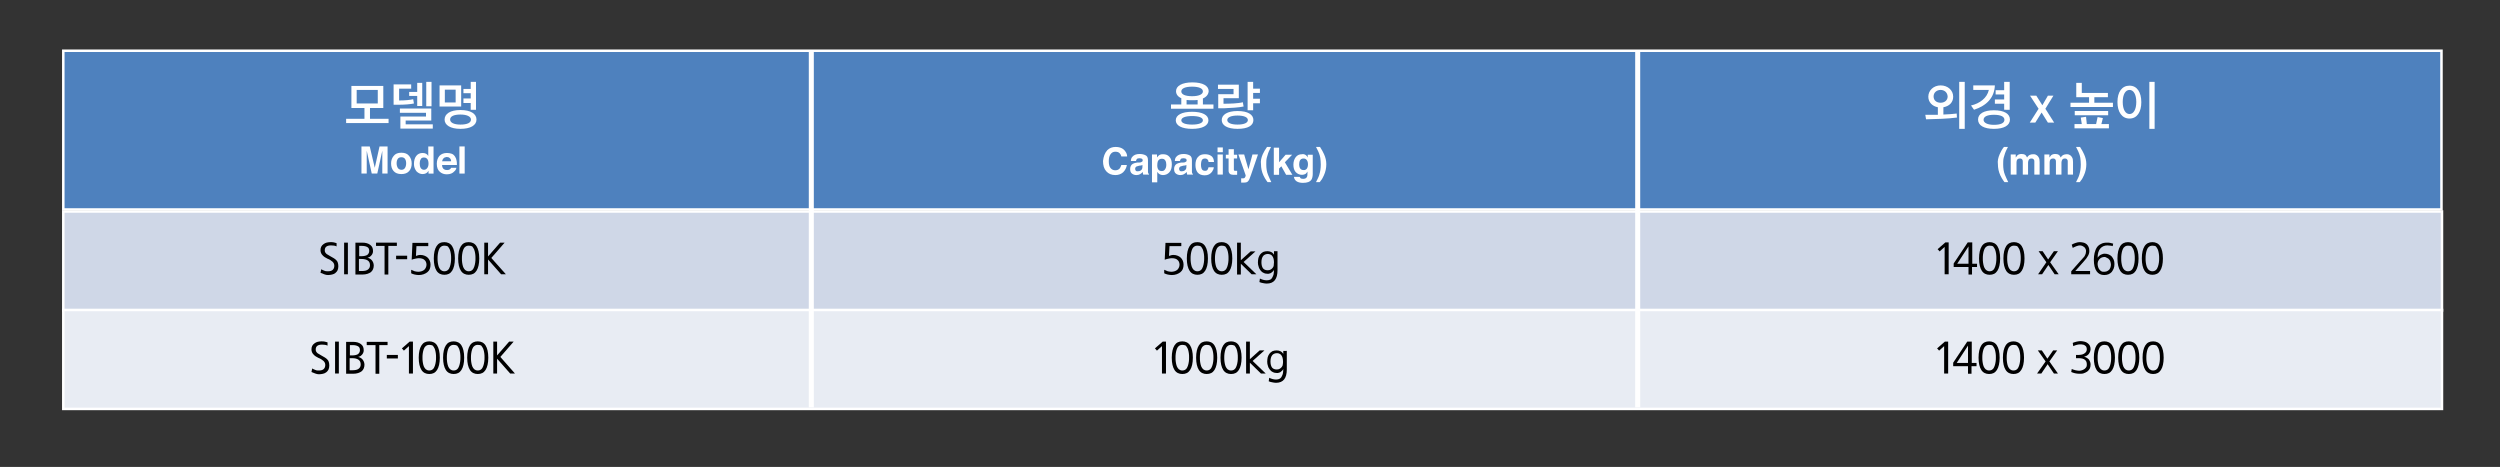 <?xml version="1.0" encoding="utf-8"?>
<!-- Generator: Adobe Illustrator 25.4.8, SVG Export Plug-In . SVG Version: 6.00 Build 0)  -->
<svg version="1.1" xmlns="http://www.w3.org/2000/svg" xmlns:xlink="http://www.w3.org/1999/xlink" x="0px" y="0px"
	 viewBox="0 0 995.3 185.9" style="enable-background:new 0 0 995.3 185.9;" xml:space="preserve">
<rect x="0" y="0" width="995.3" height="185.9" fill="#333333" stroke="none"/>
<style type="text/css">
	.st0{fill:#CFD7E7;stroke:#FFFFFF;stroke-miterlimit:10;}
	.st1{fill:#4E81BE;stroke:#FFFFFF;stroke-miterlimit:10;}
	.st2{fill:#E8ECF3;stroke:#FFFFFF;stroke-miterlimit:10;}
	.st3{fill:none;stroke:#FFFFFF;stroke-width:2;stroke-miterlimit:10;}
	.st4{enable-background:new    ;}
	.st5{fill:#FFFFFF;}
</style>
<g id="Layer_3">
	<rect x="25.2" y="84.2" class="st0" width="947" height="39.4"/>
	<rect x="25.2" y="20.2" class="st1" width="946.8" height="63.2"/>
	<rect x="25.2" y="123.4" class="st2" width="947" height="39.4"/>
</g>
<g id="Layer_4">
	<line class="st3" x1="323" y1="20.1" x2="323" y2="162.2"/>
	<line class="st3" x1="652" y1="20.1" x2="652" y2="162.2"/>
</g>
<g id="Layer_2">
	<g>
		<path d="M134,98.1c-0.6-0.3-1.3-0.4-2.2-0.4c-1.6,0-2.5,0.6-2.5,1.9c0,0.2,0,0.5,0.1,0.7c0.1,0.2,0.2,0.4,0.4,0.6
			c0.2,0.2,0.4,0.4,0.7,0.5c0.3,0.2,0.6,0.4,1,0.6c0.5,0.3,0.9,0.5,1.4,0.8s0.7,0.5,1,0.8c0.3,0.3,0.5,0.6,0.6,1
			c0.1,0.4,0.2,0.8,0.2,1.4c0,0.6-0.1,1.1-0.3,1.6c-0.2,0.4-0.5,0.8-0.9,1.1c-0.4,0.3-0.8,0.5-1.3,0.6c-0.5,0.1-1,0.2-1.6,0.2
			c-0.5,0-1-0.1-1.5-0.3c-0.5-0.2-1-0.4-1.5-0.6l0.3-1.4c0.4,0.2,0.9,0.5,1.3,0.6c0.4,0.2,0.9,0.2,1.4,0.2c0.9,0,1.5-0.2,1.9-0.6
			s0.6-0.9,0.6-1.6c0-0.6-0.2-1.1-0.7-1.6c-0.5-0.4-1.1-0.9-2-1.2c-0.8-0.4-1.5-0.8-2-1.4c-0.5-0.5-0.8-1.2-0.8-2
			c0-0.6,0.1-1,0.3-1.4s0.5-0.7,0.9-1c0.4-0.3,0.8-0.5,1.2-0.6s1-0.2,1.5-0.2c0.5,0,1,0,1.4,0.1c0.4,0.1,0.8,0.2,1.1,0.3L134,98.1z"
			/>
		<path d="M138.6,109.2H137V96.6h1.5V109.2z"/>
		<path d="M141.5,96.6h2.8c1.3,0,2.3,0.3,3.1,0.9s1.1,1.4,1.1,2.4c0,0.3,0,0.5-0.1,0.8c-0.1,0.3-0.2,0.5-0.4,0.8
			c-0.2,0.2-0.4,0.5-0.7,0.7c-0.3,0.2-0.6,0.3-1,0.4c0.4,0.1,0.7,0.2,1,0.4c0.3,0.2,0.6,0.4,0.8,0.7c0.2,0.3,0.4,0.6,0.5,0.9
			c0.1,0.3,0.2,0.7,0.2,1.1c0,1.1-0.4,2-1.1,2.6c-0.8,0.6-1.9,1-3.4,1h-2.8V96.6z M142.9,102h1c1,0,1.8-0.2,2.3-0.5
			c0.5-0.4,0.8-0.9,0.8-1.6c0-0.7-0.2-1.2-0.7-1.5c-0.5-0.3-1.2-0.5-2.1-0.5h-1.2V102z M142.9,107.9h1.2c1.1,0,1.9-0.2,2.4-0.6
			c0.5-0.4,0.8-0.9,0.8-1.7c0-0.9-0.3-1.5-0.9-1.9c-0.6-0.4-1.4-0.6-2.5-0.6h-1V107.9z"/>
		<path d="M158,97.9h-3.4v11.4h-1.5V97.9h-3.4v-1.3h8.3V97.9z"/>
		<path d="M162.1,103.2h-4.4v-1.4h4.4V103.2z"/>
		<path d="M165.8,97.9l-0.2,4c0.3-0.1,0.6-0.2,0.9-0.3c0.3-0.1,0.6-0.1,0.9-0.1c0.6,0,1.1,0.1,1.6,0.3c0.5,0.2,0.9,0.4,1.3,0.8
			c0.3,0.3,0.6,0.7,0.8,1.2c0.2,0.5,0.3,1,0.3,1.6c0,0.6-0.1,1.2-0.3,1.7c-0.2,0.5-0.5,0.9-1,1.3c-0.4,0.3-0.9,0.6-1.5,0.8
			c-0.6,0.2-1.2,0.3-1.9,0.3c-0.5,0-1.1-0.1-1.6-0.2c-0.5-0.1-1-0.3-1.4-0.5v-1.4c0.4,0.2,0.9,0.4,1.4,0.6c0.5,0.1,1,0.2,1.5,0.2
			c0.4,0,0.8-0.1,1.2-0.2s0.7-0.3,1-0.5s0.5-0.5,0.7-0.9c0.2-0.4,0.3-0.8,0.3-1.2c0-0.8-0.3-1.5-0.8-1.9c-0.5-0.5-1.3-0.7-2.3-0.7
			c-0.5,0-0.9,0.1-1.4,0.2s-0.9,0.2-1.4,0.4l0.3-6.7h6.3v1.3H165.8z"/>
		<path d="M176.9,96.4c1.3,0,2.4,0.5,3.1,1.6s1.1,2.7,1.1,4.9c0,2.2-0.4,3.8-1.1,4.9s-1.7,1.6-3.1,1.6c-1.3,0-2.4-0.5-3.1-1.6
			s-1.1-2.7-1.1-4.9c0-2.2,0.4-3.8,1.1-4.9S175.5,96.4,176.9,96.4z M176.9,97.8c-0.6,0-1.1,0.2-1.4,0.5c-0.4,0.3-0.6,0.7-0.8,1.2
			c-0.2,0.5-0.3,1.1-0.4,1.7c-0.1,0.6-0.1,1.2-0.1,1.7c0,0.6,0,1.1,0.1,1.7c0.1,0.6,0.2,1.2,0.4,1.7s0.5,0.9,0.8,1.2
			c0.4,0.3,0.8,0.5,1.4,0.5c0.6,0,1.1-0.2,1.4-0.5c0.4-0.3,0.6-0.8,0.8-1.3s0.3-1.1,0.4-1.7c0.1-0.6,0.1-1.2,0.1-1.7s0-1.1-0.1-1.7
			c-0.1-0.6-0.2-1.2-0.4-1.7c-0.2-0.5-0.5-0.9-0.8-1.3C177.9,97.9,177.5,97.8,176.9,97.8z"/>
		<path d="M186.6,96.4c1.3,0,2.4,0.5,3.1,1.6s1.1,2.7,1.1,4.9c0,2.2-0.4,3.8-1.1,4.9s-1.7,1.6-3.1,1.6c-1.3,0-2.4-0.5-3.1-1.6
			s-1.1-2.7-1.1-4.9c0-2.2,0.4-3.8,1.1-4.9S185.2,96.4,186.6,96.4z M186.6,97.8c-0.6,0-1.1,0.2-1.4,0.5c-0.4,0.3-0.6,0.7-0.8,1.2
			c-0.2,0.5-0.3,1.1-0.4,1.7c-0.1,0.6-0.1,1.2-0.1,1.7c0,0.6,0,1.1,0.1,1.7c0.1,0.6,0.2,1.2,0.4,1.7s0.5,0.9,0.8,1.2
			c0.4,0.3,0.8,0.5,1.4,0.5c0.6,0,1.1-0.2,1.4-0.5c0.4-0.3,0.6-0.8,0.8-1.3s0.3-1.1,0.4-1.7c0.1-0.6,0.1-1.2,0.1-1.7s0-1.1-0.1-1.7
			c-0.1-0.6-0.2-1.2-0.4-1.7c-0.2-0.5-0.5-0.9-0.8-1.3C187.6,97.9,187.2,97.8,186.6,97.8z"/>
		<path d="M201.4,109.2h-1.9l-5.2-5.9v5.9h-1.5V96.6h1.5v5.5l4.8-5.5h1.8l-5.3,6.1L201.4,109.2z"/>
		<path d="M465.6,97.9l-0.2,4c0.3-0.1,0.6-0.2,0.9-0.3c0.3-0.1,0.6-0.1,0.9-0.1c0.6,0,1.1,0.1,1.6,0.3c0.5,0.2,0.9,0.4,1.3,0.8
			c0.3,0.3,0.6,0.7,0.8,1.2c0.2,0.5,0.3,1,0.3,1.6c0,0.6-0.1,1.2-0.3,1.7c-0.2,0.5-0.5,0.9-1,1.3c-0.4,0.3-0.9,0.6-1.5,0.8
			c-0.6,0.2-1.2,0.3-1.9,0.3c-0.5,0-1.1-0.1-1.6-0.2c-0.5-0.1-1-0.3-1.4-0.5v-1.4c0.4,0.2,0.9,0.4,1.4,0.6c0.5,0.1,1,0.2,1.5,0.2
			c0.4,0,0.8-0.1,1.2-0.2s0.7-0.3,1-0.5s0.5-0.5,0.7-0.9c0.2-0.4,0.3-0.8,0.3-1.2c0-0.8-0.3-1.5-0.8-1.9c-0.5-0.5-1.3-0.7-2.3-0.7
			c-0.5,0-0.9,0.1-1.4,0.2s-0.9,0.2-1.4,0.4l0.3-6.7h6.3v1.3H465.6z"/>
		<path d="M476.7,96.4c1.3,0,2.4,0.5,3.1,1.6s1.1,2.7,1.1,4.9c0,2.2-0.4,3.8-1.1,4.9s-1.7,1.6-3.1,1.6c-1.3,0-2.4-0.5-3.1-1.6
			s-1.1-2.7-1.1-4.9c0-2.2,0.4-3.8,1.1-4.9S475.3,96.4,476.7,96.4z M476.7,97.8c-0.6,0-1.1,0.2-1.4,0.5c-0.4,0.3-0.6,0.7-0.8,1.2
			c-0.2,0.5-0.3,1.1-0.4,1.7c-0.1,0.6-0.1,1.2-0.1,1.7c0,0.6,0,1.1,0.1,1.7c0.1,0.6,0.2,1.2,0.4,1.7s0.5,0.9,0.8,1.2
			c0.4,0.3,0.8,0.5,1.4,0.5c0.6,0,1.1-0.2,1.4-0.5c0.4-0.3,0.6-0.8,0.8-1.3s0.3-1.1,0.4-1.7c0.1-0.6,0.1-1.2,0.1-1.7s0-1.1-0.1-1.7
			c-0.1-0.6-0.2-1.2-0.4-1.7c-0.2-0.5-0.5-0.9-0.8-1.3C477.7,97.9,477.3,97.8,476.7,97.8z"/>
		<path d="M486.4,96.4c1.3,0,2.4,0.5,3.1,1.6s1.1,2.7,1.1,4.9c0,2.2-0.4,3.8-1.1,4.9s-1.7,1.6-3.1,1.6c-1.3,0-2.4-0.5-3.1-1.6
			s-1.1-2.7-1.1-4.9c0-2.2,0.4-3.8,1.1-4.9S485,96.4,486.4,96.4z M486.4,97.8c-0.6,0-1.1,0.2-1.4,0.5c-0.4,0.3-0.6,0.7-0.8,1.2
			c-0.2,0.5-0.3,1.1-0.4,1.7c-0.1,0.6-0.1,1.2-0.1,1.7c0,0.6,0,1.1,0.1,1.7c0.1,0.6,0.2,1.2,0.4,1.7s0.5,0.9,0.8,1.2
			c0.4,0.3,0.8,0.5,1.4,0.5c0.6,0,1.1-0.2,1.4-0.5c0.4-0.3,0.6-0.8,0.8-1.3s0.3-1.1,0.4-1.7c0.1-0.6,0.1-1.2,0.1-1.7s0-1.1-0.1-1.7
			c-0.1-0.6-0.2-1.2-0.4-1.7c-0.2-0.5-0.5-0.9-0.8-1.3C487.4,97.9,487,97.8,486.4,97.8z"/>
		<path d="M500.2,109.2h-1.9L494,105v4.3h-1.5V96.6h1.5v7l3.9-3.5h1.9l-4.7,4.2L500.2,109.2z"/>
		<path d="M508.6,100v7.6c0,3.5-1.4,5.3-4.3,5.3c-0.5,0-1-0.1-1.5-0.2c-0.5-0.1-1-0.2-1.4-0.4l0.2-1.4c0.4,0.2,0.9,0.4,1.3,0.5
			s0.9,0.2,1.4,0.2c0.5,0,0.9-0.1,1.2-0.2c0.4-0.1,0.7-0.4,0.9-0.7c0.2-0.3,0.4-0.8,0.6-1.3c0.1-0.5,0.2-1.2,0.2-2
			c-0.1,0.3-0.3,0.5-0.5,0.7c-0.2,0.2-0.4,0.3-0.6,0.5s-0.5,0.2-0.7,0.3c-0.2,0.1-0.5,0.1-0.7,0.1c-0.6,0-1.2-0.1-1.7-0.4
			c-0.5-0.2-0.9-0.6-1.2-1c-0.3-0.4-0.6-0.9-0.7-1.4c-0.2-0.5-0.3-1.1-0.3-1.7c0-0.7,0.1-1.3,0.2-1.8c0.2-0.6,0.4-1,0.7-1.4
			c0.3-0.4,0.7-0.7,1.2-1c0.5-0.2,1-0.3,1.7-0.3c0.5,0,1,0.1,1.4,0.3c0.5,0.2,0.9,0.6,1.2,1.1V100H508.6z M504.8,101.1
			c-0.8,0-1.5,0.3-1.9,0.8c-0.4,0.5-0.7,1.3-0.7,2.5c0,1,0.2,1.8,0.6,2.4c0.4,0.5,1,0.8,1.9,0.8c0.5,0,0.9-0.1,1.2-0.3
			c0.3-0.2,0.6-0.4,0.8-0.7c0.2-0.3,0.4-0.6,0.4-1s0.1-0.8,0.1-1.2c0-0.6-0.1-1.1-0.2-1.5c-0.1-0.4-0.3-0.7-0.5-1s-0.5-0.5-0.8-0.6
			C505.4,101.2,505.1,101.1,504.8,101.1z"/>
		<path d="M775.7,109.2h-1.5V98.3l-2,1.8l-0.8-0.9l3.1-2.7h1.3V109.2z"/>
		<path d="M787,106.3h-1.9v3h-1.4v-3h-5.9v-1.4l5.6-8.4h1.8v8.5h1.9V106.3z M783.7,105v-6.9l-4.5,6.9H783.7z"/>
		<path d="M792.1,96.4c1.3,0,2.4,0.5,3.1,1.6c0.7,1.1,1.1,2.7,1.1,4.9c0,2.2-0.4,3.8-1.1,4.9c-0.7,1.1-1.7,1.6-3.1,1.6
			c-1.3,0-2.4-0.5-3.1-1.6s-1.1-2.7-1.1-4.9c0-2.2,0.4-3.8,1.1-4.9S790.8,96.4,792.1,96.4z M792.1,97.8c-0.6,0-1.1,0.2-1.4,0.5
			c-0.4,0.3-0.6,0.7-0.8,1.2c-0.2,0.5-0.3,1.1-0.4,1.7c-0.1,0.6-0.1,1.2-0.1,1.7c0,0.6,0,1.1,0.1,1.7c0.1,0.6,0.2,1.2,0.4,1.7
			c0.2,0.5,0.5,0.9,0.8,1.2c0.4,0.3,0.8,0.5,1.4,0.5c0.6,0,1.1-0.2,1.4-0.5c0.4-0.3,0.6-0.8,0.8-1.3c0.2-0.5,0.3-1.1,0.4-1.7
			s0.1-1.2,0.1-1.7s0-1.1-0.1-1.7s-0.2-1.2-0.4-1.7c-0.2-0.5-0.5-0.9-0.8-1.3C793.2,97.9,792.7,97.8,792.1,97.8z"/>
		<path d="M801.8,96.4c1.3,0,2.4,0.5,3.1,1.6c0.7,1.1,1.1,2.7,1.1,4.9c0,2.2-0.4,3.8-1.1,4.9c-0.7,1.1-1.7,1.6-3.1,1.6
			c-1.3,0-2.4-0.5-3.1-1.6s-1.1-2.7-1.1-4.9c0-2.2,0.4-3.8,1.1-4.9S800.5,96.4,801.8,96.4z M801.8,97.8c-0.6,0-1.1,0.2-1.4,0.5
			c-0.4,0.3-0.6,0.7-0.8,1.2c-0.2,0.5-0.3,1.1-0.4,1.7c-0.1,0.6-0.1,1.2-0.1,1.7c0,0.6,0,1.1,0.1,1.7c0.1,0.6,0.2,1.2,0.4,1.7
			c0.2,0.5,0.5,0.9,0.8,1.2c0.4,0.3,0.8,0.5,1.4,0.5c0.6,0,1.1-0.2,1.4-0.5c0.4-0.3,0.6-0.8,0.8-1.3c0.2-0.5,0.3-1.1,0.4-1.7
			s0.1-1.2,0.1-1.7s0-1.1-0.1-1.7s-0.2-1.2-0.4-1.7c-0.2-0.5-0.5-0.9-0.8-1.3C802.9,97.9,802.4,97.8,801.8,97.8z"/>
		<path d="M814.7,104.4l-3.1-4.4h1.6l2.2,3.3l2.3-3.3h1.6l-3.1,4.4l3.4,4.8H818l-2.5-3.7l-2.5,3.7h-1.6L814.7,104.4z"/>
		<path d="M832.2,109.2h-7.6V108l3.9-4.4c0.4-0.4,0.7-0.8,1-1.1c0.3-0.3,0.5-0.6,0.6-0.9s0.3-0.6,0.3-0.8s0.1-0.6,0.1-0.9
			c0-0.3-0.1-0.6-0.2-0.8c-0.1-0.3-0.3-0.5-0.5-0.7c-0.2-0.2-0.5-0.3-0.8-0.5c-0.3-0.1-0.6-0.2-0.9-0.2c-0.4,0-0.9,0.1-1.4,0.3
			s-1,0.4-1.5,0.7l-0.4-1.3c0.6-0.3,1.1-0.6,1.6-0.7c0.5-0.2,1.1-0.3,1.6-0.3c0.5,0,1.1,0.1,1.5,0.2c0.5,0.1,0.9,0.4,1.2,0.6
			c0.3,0.3,0.6,0.6,0.8,1.1c0.2,0.4,0.3,0.9,0.3,1.5c0,0.4,0,0.7-0.1,1s-0.2,0.7-0.4,1c-0.2,0.3-0.4,0.7-0.7,1.1s-0.7,0.8-1.1,1.3
			l-3.3,3.7h5.9V109.2z"/>
		<path d="M841.1,98c-0.3-0.1-0.6-0.2-1-0.2s-0.7-0.1-1.1-0.1c-1.1,0-2.1,0.4-2.8,1.2c-0.7,0.8-1.1,2-1.1,3.7
			c0.2-0.3,0.4-0.5,0.6-0.7c0.2-0.2,0.5-0.4,0.7-0.5s0.5-0.2,0.8-0.3c0.3-0.1,0.5-0.1,0.7-0.1c0.6,0,1.1,0.1,1.6,0.3
			c0.5,0.2,0.9,0.5,1.2,0.8c0.3,0.4,0.6,0.8,0.8,1.3c0.2,0.5,0.3,1,0.3,1.7c0,0.7-0.1,1.3-0.3,1.8c-0.2,0.5-0.5,1-0.8,1.4
			c-0.4,0.4-0.8,0.7-1.3,0.9c-0.5,0.2-1.1,0.3-1.7,0.3c-1.3,0-2.3-0.5-3-1.5s-1.1-2.5-1.1-4.6c0-1,0.1-1.9,0.3-2.7
			c0.2-0.8,0.5-1.6,0.9-2.2s1-1.1,1.7-1.4c0.7-0.4,1.5-0.5,2.5-0.5c0.3,0,0.7,0,1.1,0.1c0.4,0.1,0.8,0.2,1.2,0.3L841.1,98z
			 M837.9,102.3c-0.4,0-0.8,0.1-1.1,0.2c-0.3,0.1-0.6,0.3-0.9,0.6c-0.2,0.2-0.4,0.5-0.6,0.9c-0.1,0.3-0.2,0.7-0.2,1.1
			c0,0.4,0.1,0.8,0.2,1.2c0.1,0.4,0.3,0.7,0.5,1c0.2,0.3,0.5,0.5,0.8,0.7c0.3,0.2,0.7,0.2,1.1,0.2c0.4,0,0.8-0.1,1.1-0.2
			s0.6-0.4,0.9-0.6c0.2-0.3,0.4-0.6,0.5-0.9c0.1-0.4,0.2-0.7,0.2-1.1c0-0.4-0.1-0.8-0.2-1.2c-0.1-0.4-0.3-0.7-0.5-0.9
			c-0.2-0.3-0.5-0.5-0.8-0.6S838.3,102.3,837.9,102.3z"/>
		<path d="M847.2,96.4c1.3,0,2.4,0.5,3.1,1.6c0.7,1.1,1.1,2.7,1.1,4.9c0,2.2-0.4,3.8-1.1,4.9c-0.7,1.1-1.7,1.6-3.1,1.6
			c-1.3,0-2.4-0.5-3.1-1.6s-1.1-2.7-1.1-4.9c0-2.2,0.4-3.8,1.1-4.9S845.9,96.4,847.2,96.4z M847.2,97.8c-0.6,0-1.1,0.2-1.4,0.5
			c-0.4,0.3-0.6,0.7-0.8,1.2c-0.2,0.5-0.3,1.1-0.4,1.7c-0.1,0.6-0.1,1.2-0.1,1.7c0,0.6,0,1.1,0.1,1.7c0.1,0.6,0.2,1.2,0.4,1.7
			c0.2,0.5,0.5,0.9,0.8,1.2c0.4,0.3,0.8,0.5,1.4,0.5c0.6,0,1.1-0.2,1.4-0.5c0.4-0.3,0.6-0.8,0.8-1.3c0.2-0.5,0.3-1.1,0.4-1.7
			s0.1-1.2,0.1-1.7s0-1.1-0.1-1.7s-0.2-1.2-0.4-1.7c-0.2-0.5-0.5-0.9-0.8-1.3C848.3,97.9,847.8,97.8,847.2,97.8z"/>
		<path d="M856.9,96.4c1.3,0,2.4,0.5,3.1,1.6c0.7,1.1,1.1,2.7,1.1,4.9c0,2.2-0.4,3.8-1.1,4.9c-0.7,1.1-1.7,1.6-3.1,1.6
			c-1.3,0-2.4-0.5-3.1-1.6s-1.1-2.7-1.1-4.9c0-2.2,0.4-3.8,1.1-4.9S855.6,96.4,856.9,96.4z M856.9,97.8c-0.6,0-1.1,0.2-1.4,0.5
			c-0.4,0.3-0.6,0.7-0.8,1.2c-0.2,0.5-0.3,1.1-0.4,1.7c-0.1,0.6-0.1,1.2-0.1,1.7c0,0.6,0,1.1,0.1,1.7c0.1,0.6,0.2,1.2,0.4,1.7
			c0.2,0.5,0.5,0.9,0.8,1.2c0.4,0.3,0.8,0.5,1.4,0.5c0.6,0,1.1-0.2,1.4-0.5c0.4-0.3,0.6-0.8,0.8-1.3c0.2-0.5,0.3-1.1,0.4-1.7
			s0.1-1.2,0.1-1.7s0-1.1-0.1-1.7s-0.2-1.2-0.4-1.7c-0.2-0.5-0.5-0.9-0.8-1.3C858,97.9,857.5,97.8,856.9,97.8z"/>
		<path d="M130.4,137.6c-0.6-0.3-1.3-0.4-2.2-0.4c-1.6,0-2.5,0.6-2.5,1.9c0,0.2,0,0.5,0.1,0.7c0.1,0.2,0.2,0.4,0.4,0.6
			c0.2,0.2,0.4,0.4,0.7,0.5c0.3,0.2,0.6,0.4,1,0.6c0.5,0.3,0.9,0.5,1.4,0.8s0.7,0.5,1,0.8c0.3,0.3,0.5,0.6,0.6,1
			c0.1,0.4,0.2,0.8,0.2,1.4c0,0.6-0.1,1.1-0.3,1.6c-0.2,0.4-0.5,0.8-0.9,1.1c-0.4,0.3-0.8,0.5-1.3,0.6c-0.5,0.1-1,0.2-1.6,0.2
			c-0.5,0-1-0.1-1.5-0.3c-0.5-0.2-1-0.4-1.5-0.6l0.3-1.4c0.4,0.2,0.9,0.5,1.3,0.6c0.4,0.2,0.9,0.2,1.4,0.2c0.9,0,1.5-0.2,1.9-0.6
			s0.6-0.9,0.6-1.6c0-0.6-0.2-1.1-0.7-1.6c-0.5-0.4-1.1-0.9-2-1.2c-0.8-0.4-1.5-0.8-2-1.4c-0.5-0.5-0.8-1.2-0.8-2
			c0-0.6,0.1-1,0.3-1.4s0.5-0.7,0.9-1c0.4-0.3,0.8-0.5,1.2-0.6s1-0.2,1.5-0.2c0.5,0,1,0,1.4,0.1c0.4,0.1,0.8,0.2,1.1,0.3
			L130.4,137.6z"/>
		<path d="M134.9,148.7h-1.5v-12.7h1.5V148.7z"/>
		<path d="M137.8,136.1h2.8c1.3,0,2.3,0.3,3.1,0.9s1.1,1.4,1.1,2.4c0,0.3,0,0.5-0.1,0.8c-0.1,0.3-0.2,0.5-0.4,0.8
			c-0.2,0.2-0.4,0.5-0.7,0.7c-0.3,0.2-0.6,0.3-1,0.4c0.4,0.1,0.7,0.2,1,0.4c0.3,0.2,0.6,0.4,0.8,0.7c0.2,0.3,0.4,0.6,0.5,0.9
			c0.1,0.3,0.2,0.7,0.2,1.1c0,1.1-0.4,2-1.1,2.6c-0.8,0.6-1.9,1-3.4,1h-2.8V136.1z M139.2,141.5h1c1,0,1.8-0.2,2.3-0.5
			c0.5-0.4,0.8-0.9,0.8-1.6c0-0.7-0.2-1.2-0.7-1.5c-0.5-0.3-1.2-0.5-2.1-0.5h-1.2V141.5z M139.2,147.4h1.2c1.1,0,1.9-0.2,2.4-0.6
			c0.5-0.4,0.8-0.9,0.8-1.7c0-0.9-0.3-1.5-0.9-1.9c-0.6-0.4-1.4-0.6-2.5-0.6h-1V147.4z"/>
		<path d="M154.4,137.4h-3.4v11.4h-1.5v-11.4H146v-1.3h8.3V137.4z"/>
		<path d="M158.4,142.7H154v-1.4h4.4V142.7z"/>
		<path d="M164.3,148.7h-1.5v-10.9l-2,1.8l-0.8-0.9l3.1-2.7h1.3V148.7z"/>
		<path d="M170.9,135.9c1.3,0,2.4,0.5,3.1,1.6s1.1,2.7,1.1,4.9c0,2.2-0.4,3.8-1.1,4.9s-1.7,1.6-3.1,1.6c-1.3,0-2.4-0.5-3.1-1.6
			s-1.1-2.7-1.1-4.9c0-2.2,0.4-3.8,1.1-4.9S169.5,135.9,170.9,135.9z M170.9,137.3c-0.6,0-1.1,0.2-1.4,0.5c-0.4,0.3-0.6,0.7-0.8,1.2
			c-0.2,0.5-0.3,1.1-0.4,1.7c-0.1,0.6-0.1,1.2-0.1,1.7c0,0.6,0,1.1,0.1,1.7c0.1,0.6,0.2,1.2,0.4,1.7s0.5,0.9,0.8,1.2
			c0.4,0.3,0.8,0.5,1.4,0.5c0.6,0,1.1-0.2,1.4-0.5c0.4-0.3,0.6-0.8,0.8-1.3s0.3-1.1,0.4-1.7c0.1-0.6,0.1-1.2,0.1-1.7s0-1.1-0.1-1.7
			c-0.1-0.6-0.2-1.2-0.4-1.7c-0.2-0.5-0.5-0.9-0.8-1.3C171.9,137.4,171.5,137.3,170.9,137.3z"/>
		<path d="M180.6,135.9c1.3,0,2.4,0.5,3.1,1.6s1.1,2.7,1.1,4.9c0,2.2-0.4,3.8-1.1,4.9s-1.7,1.6-3.1,1.6c-1.3,0-2.4-0.5-3.1-1.6
			s-1.1-2.7-1.1-4.9c0-2.2,0.4-3.8,1.1-4.9S179.2,135.9,180.6,135.9z M180.6,137.3c-0.6,0-1.1,0.2-1.4,0.5c-0.4,0.3-0.6,0.7-0.8,1.2
			c-0.2,0.5-0.3,1.1-0.4,1.7c-0.1,0.6-0.1,1.2-0.1,1.7c0,0.6,0,1.1,0.1,1.7c0.1,0.6,0.2,1.2,0.4,1.7s0.5,0.9,0.8,1.2
			c0.4,0.3,0.8,0.5,1.4,0.5c0.6,0,1.1-0.2,1.4-0.5c0.4-0.3,0.6-0.8,0.8-1.3s0.3-1.1,0.4-1.7c0.1-0.6,0.1-1.2,0.1-1.7s0-1.1-0.1-1.7
			c-0.1-0.6-0.2-1.2-0.4-1.7c-0.2-0.5-0.5-0.9-0.8-1.3C181.6,137.4,181.1,137.3,180.6,137.3z"/>
		<path d="M190.2,135.9c1.3,0,2.4,0.5,3.1,1.6s1.1,2.7,1.1,4.9c0,2.2-0.4,3.8-1.1,4.9s-1.7,1.6-3.1,1.6c-1.3,0-2.4-0.5-3.1-1.6
			s-1.1-2.7-1.1-4.9c0-2.2,0.4-3.8,1.1-4.9S188.9,135.9,190.2,135.9z M190.2,137.3c-0.6,0-1.1,0.2-1.4,0.5c-0.4,0.3-0.6,0.7-0.8,1.2
			c-0.2,0.5-0.3,1.1-0.4,1.7c-0.1,0.6-0.1,1.2-0.1,1.7c0,0.6,0,1.1,0.1,1.7c0.1,0.6,0.2,1.2,0.4,1.7s0.5,0.9,0.8,1.2
			c0.4,0.3,0.8,0.5,1.4,0.5c0.6,0,1.1-0.2,1.4-0.5c0.4-0.3,0.6-0.8,0.8-1.3s0.3-1.1,0.4-1.7c0.1-0.6,0.1-1.2,0.1-1.7s0-1.1-0.1-1.7
			c-0.1-0.6-0.2-1.2-0.4-1.7c-0.2-0.5-0.5-0.9-0.8-1.3C191.3,137.4,190.8,137.3,190.2,137.3z"/>
		<path d="M205,148.7h-1.9l-5.2-5.9v5.9h-1.5v-12.7h1.5v5.5l4.8-5.5h1.8l-5.3,6.1L205,148.7z"/>
		<path d="M464.1,148.7h-1.5v-10.9l-2,1.8l-0.8-0.9l3.1-2.7h1.3V148.7z"/>
		<path d="M470.7,135.9c1.3,0,2.4,0.5,3.1,1.6s1.1,2.7,1.1,4.9c0,2.2-0.4,3.8-1.1,4.9s-1.7,1.6-3.1,1.6c-1.3,0-2.4-0.5-3.1-1.6
			s-1.1-2.7-1.1-4.9c0-2.2,0.4-3.8,1.1-4.9S469.3,135.9,470.7,135.9z M470.7,137.3c-0.6,0-1.1,0.2-1.4,0.5c-0.4,0.3-0.6,0.7-0.8,1.2
			c-0.2,0.5-0.3,1.1-0.4,1.7c-0.1,0.6-0.1,1.2-0.1,1.7c0,0.6,0,1.1,0.1,1.7c0.1,0.6,0.2,1.2,0.4,1.7s0.5,0.9,0.8,1.2
			c0.4,0.3,0.8,0.5,1.4,0.5c0.6,0,1.1-0.2,1.4-0.5c0.4-0.3,0.6-0.8,0.8-1.3s0.3-1.1,0.4-1.7c0.1-0.6,0.1-1.2,0.1-1.7s0-1.1-0.1-1.7
			c-0.1-0.6-0.2-1.2-0.4-1.7c-0.2-0.5-0.5-0.9-0.8-1.3C471.7,137.4,471.3,137.3,470.7,137.3z"/>
		<path d="M480.4,135.9c1.3,0,2.4,0.5,3.1,1.6s1.1,2.7,1.1,4.9c0,2.2-0.4,3.8-1.1,4.9s-1.7,1.6-3.1,1.6c-1.3,0-2.4-0.5-3.1-1.6
			s-1.1-2.7-1.1-4.9c0-2.2,0.4-3.8,1.1-4.9S479,135.9,480.4,135.9z M480.4,137.3c-0.6,0-1.1,0.2-1.4,0.5c-0.4,0.3-0.6,0.7-0.8,1.2
			c-0.2,0.5-0.3,1.1-0.4,1.7c-0.1,0.6-0.1,1.2-0.1,1.7c0,0.6,0,1.1,0.1,1.7c0.1,0.6,0.2,1.2,0.4,1.7s0.5,0.9,0.8,1.2
			c0.4,0.3,0.8,0.5,1.4,0.5c0.6,0,1.1-0.2,1.4-0.5c0.4-0.3,0.6-0.8,0.8-1.3s0.3-1.1,0.4-1.7c0.1-0.6,0.1-1.2,0.1-1.7s0-1.1-0.1-1.7
			c-0.1-0.6-0.2-1.2-0.4-1.7c-0.2-0.5-0.5-0.9-0.8-1.3C481.4,137.4,481,137.3,480.4,137.3z"/>
		<path d="M490.1,135.9c1.3,0,2.4,0.5,3.1,1.6s1.1,2.7,1.1,4.9c0,2.2-0.4,3.8-1.1,4.9s-1.7,1.6-3.1,1.6c-1.3,0-2.4-0.5-3.1-1.6
			s-1.1-2.7-1.1-4.9c0-2.2,0.4-3.8,1.1-4.9S488.7,135.9,490.1,135.9z M490.1,137.3c-0.6,0-1.1,0.2-1.4,0.5c-0.4,0.3-0.6,0.7-0.8,1.2
			c-0.2,0.5-0.3,1.1-0.4,1.7c-0.1,0.6-0.1,1.2-0.1,1.7c0,0.6,0,1.1,0.1,1.7c0.1,0.6,0.2,1.2,0.4,1.7s0.5,0.9,0.8,1.2
			c0.4,0.3,0.8,0.5,1.4,0.5c0.6,0,1.1-0.2,1.4-0.5c0.4-0.3,0.6-0.8,0.8-1.3s0.3-1.1,0.4-1.7c0.1-0.6,0.1-1.2,0.1-1.7s0-1.1-0.1-1.7
			c-0.1-0.6-0.2-1.2-0.4-1.7c-0.2-0.5-0.5-0.9-0.8-1.3C491.1,137.4,490.6,137.3,490.1,137.3z"/>
		<path d="M503.9,148.7H502l-4.4-4.3v4.3h-1.5v-12.7h1.5v7l3.9-3.5h1.9l-4.7,4.2L503.9,148.7z"/>
		<path d="M512.3,139.5v7.6c0,3.5-1.4,5.3-4.3,5.3c-0.5,0-1-0.1-1.5-0.2c-0.5-0.1-1-0.2-1.4-0.4l0.2-1.4c0.4,0.2,0.9,0.4,1.3,0.5
			c0.4,0.1,0.9,0.2,1.4,0.2c0.5,0,0.9-0.1,1.2-0.2s0.7-0.4,0.9-0.7c0.2-0.3,0.4-0.8,0.6-1.3c0.1-0.5,0.2-1.2,0.2-2
			c-0.1,0.3-0.3,0.5-0.5,0.7s-0.4,0.3-0.6,0.5s-0.5,0.2-0.7,0.3c-0.2,0.1-0.5,0.1-0.7,0.1c-0.6,0-1.2-0.1-1.7-0.4
			c-0.5-0.2-0.9-0.6-1.2-1c-0.3-0.4-0.6-0.9-0.7-1.4c-0.2-0.5-0.3-1.1-0.3-1.7c0-0.7,0.1-1.3,0.2-1.8c0.2-0.6,0.4-1,0.7-1.4
			c0.3-0.4,0.7-0.7,1.2-1c0.5-0.2,1-0.3,1.7-0.3c0.5,0,1,0.1,1.4,0.3c0.5,0.2,0.9,0.6,1.2,1.1v-1.2H512.3z M508.4,140.6
			c-0.8,0-1.5,0.3-1.9,0.8c-0.4,0.5-0.7,1.3-0.7,2.5c0,1,0.2,1.8,0.6,2.4c0.4,0.5,1,0.8,1.9,0.8c0.5,0,0.9-0.1,1.2-0.3
			c0.3-0.2,0.6-0.4,0.8-0.7c0.2-0.3,0.4-0.6,0.4-1c0.1-0.4,0.1-0.8,0.1-1.2c0-0.6-0.1-1.1-0.2-1.5c-0.1-0.4-0.3-0.7-0.5-1
			s-0.5-0.5-0.8-0.6C509.1,140.7,508.8,140.6,508.4,140.6z"/>
		<path d="M775.5,148.7H774v-10.9l-2,1.8l-0.8-0.9l3.1-2.7h1.3V148.7z"/>
		<path d="M786.8,145.8h-1.9v3h-1.4v-3h-5.9v-1.4l5.6-8.4h1.8v8.5h1.9V145.8z M783.5,144.5v-6.9l-4.5,6.9H783.5z"/>
		<path d="M791.9,135.9c1.3,0,2.4,0.5,3.1,1.6c0.7,1.1,1.1,2.7,1.1,4.9c0,2.2-0.4,3.8-1.1,4.9c-0.7,1.1-1.7,1.6-3.1,1.6
			c-1.3,0-2.4-0.5-3.1-1.6s-1.1-2.7-1.1-4.9c0-2.2,0.4-3.8,1.1-4.9S790.6,135.9,791.9,135.9z M791.9,137.3c-0.6,0-1.1,0.2-1.4,0.5
			c-0.4,0.3-0.6,0.7-0.8,1.2c-0.2,0.5-0.3,1.1-0.4,1.7c-0.1,0.6-0.1,1.2-0.1,1.7c0,0.6,0,1.1,0.1,1.7c0.1,0.6,0.2,1.2,0.4,1.7
			c0.2,0.5,0.5,0.9,0.8,1.2c0.4,0.3,0.8,0.5,1.4,0.5c0.6,0,1.1-0.2,1.4-0.5c0.4-0.3,0.6-0.8,0.8-1.3c0.2-0.5,0.3-1.1,0.4-1.7
			s0.1-1.2,0.1-1.7s0-1.1-0.1-1.7s-0.2-1.2-0.4-1.7c-0.2-0.5-0.5-0.9-0.8-1.3C793,137.4,792.5,137.3,791.9,137.3z"/>
		<path d="M801.6,135.9c1.3,0,2.4,0.5,3.1,1.6c0.7,1.1,1.1,2.7,1.1,4.9c0,2.2-0.4,3.8-1.1,4.9c-0.7,1.1-1.7,1.6-3.1,1.6
			c-1.3,0-2.4-0.5-3.1-1.6s-1.1-2.7-1.1-4.9c0-2.2,0.4-3.8,1.1-4.9S800.3,135.9,801.6,135.9z M801.6,137.3c-0.6,0-1.1,0.2-1.4,0.5
			c-0.4,0.3-0.6,0.7-0.8,1.2c-0.2,0.5-0.3,1.1-0.4,1.7c-0.1,0.6-0.1,1.2-0.1,1.7c0,0.6,0,1.1,0.1,1.7c0.1,0.6,0.2,1.2,0.4,1.7
			c0.2,0.5,0.5,0.9,0.8,1.2c0.4,0.3,0.8,0.5,1.4,0.5c0.6,0,1.1-0.2,1.4-0.5c0.4-0.3,0.6-0.8,0.8-1.3c0.2-0.5,0.3-1.1,0.4-1.7
			s0.1-1.2,0.1-1.7s0-1.1-0.1-1.7s-0.2-1.2-0.4-1.7c-0.2-0.5-0.5-0.9-0.8-1.3C802.7,137.4,802.2,137.3,801.6,137.3z"/>
		<path d="M814.4,143.9l-3.1-4.4h1.6l2.2,3.3l2.3-3.3h1.6l-3.1,4.4l3.4,4.8h-1.6l-2.5-3.7l-2.5,3.7H811L814.4,143.9z"/>
		<path d="M824.8,146.9c0.5,0.2,1,0.4,1.5,0.5c0.5,0.1,1,0.2,1.5,0.2c0.4,0,0.8-0.1,1.1-0.2s0.7-0.3,1-0.5c0.3-0.2,0.5-0.5,0.7-0.8
			c0.2-0.3,0.2-0.7,0.2-1.1c0-1.6-1.1-2.4-3.2-2.4h-1.1v-1.3h0.7c0.5,0,0.9,0,1.4-0.1s0.8-0.2,1.1-0.4s0.6-0.4,0.8-0.7
			c0.2-0.3,0.3-0.7,0.3-1.1c0-0.3-0.1-0.6-0.2-0.9c-0.1-0.2-0.3-0.4-0.6-0.6s-0.5-0.3-0.8-0.3c-0.3-0.1-0.7-0.1-1-0.1
			c-0.8,0-1.7,0.2-2.8,0.7l-0.2-1.3c0.5-0.2,1.1-0.4,1.6-0.5c0.5-0.1,1-0.2,1.5-0.2c0.5,0,1,0.1,1.5,0.2c0.5,0.1,0.9,0.3,1.3,0.6
			s0.7,0.6,0.9,1c0.2,0.4,0.3,0.9,0.3,1.4c0,0.3-0.1,0.7-0.2,1c-0.1,0.3-0.3,0.6-0.5,0.9c-0.2,0.3-0.5,0.5-0.8,0.7
			c-0.3,0.2-0.7,0.3-1.1,0.4c0.8,0.2,1.4,0.6,1.9,1.1c0.4,0.6,0.7,1.2,0.7,2c0,0.6-0.1,1.2-0.3,1.6s-0.6,0.9-1,1.2s-0.9,0.5-1.4,0.7
			s-1.1,0.2-1.8,0.2c-0.6,0-1.2-0.1-1.7-0.2s-1-0.3-1.5-0.5L824.8,146.9z"/>
		<path d="M837.8,135.9c1.3,0,2.4,0.5,3.1,1.6c0.7,1.1,1.1,2.7,1.1,4.9c0,2.2-0.4,3.8-1.1,4.9c-0.7,1.1-1.7,1.6-3.1,1.6
			c-1.3,0-2.4-0.5-3.1-1.6s-1.1-2.7-1.1-4.9c0-2.2,0.4-3.8,1.1-4.9S836.4,135.9,837.8,135.9z M837.8,137.3c-0.6,0-1.1,0.2-1.4,0.5
			c-0.4,0.3-0.6,0.7-0.8,1.2c-0.2,0.5-0.3,1.1-0.4,1.7c-0.1,0.6-0.1,1.2-0.1,1.7c0,0.6,0,1.1,0.1,1.7c0.1,0.6,0.2,1.2,0.4,1.7
			c0.2,0.5,0.5,0.9,0.8,1.2c0.4,0.3,0.8,0.5,1.4,0.5c0.6,0,1.1-0.2,1.4-0.5c0.4-0.3,0.6-0.8,0.8-1.3c0.2-0.5,0.3-1.1,0.4-1.7
			s0.1-1.2,0.1-1.7s0-1.1-0.1-1.7s-0.2-1.2-0.4-1.7c-0.2-0.5-0.5-0.9-0.8-1.3C838.8,137.4,838.4,137.3,837.8,137.3z"/>
		<path d="M847.5,135.9c1.3,0,2.4,0.5,3.1,1.6c0.7,1.1,1.1,2.7,1.1,4.9c0,2.2-0.4,3.8-1.1,4.9c-0.7,1.1-1.7,1.6-3.1,1.6
			c-1.3,0-2.4-0.5-3.1-1.6s-1.1-2.7-1.1-4.9c0-2.2,0.4-3.8,1.1-4.9S846.1,135.9,847.5,135.9z M847.5,137.3c-0.6,0-1.1,0.2-1.4,0.5
			c-0.4,0.3-0.6,0.7-0.8,1.2c-0.2,0.5-0.3,1.1-0.4,1.7c-0.1,0.6-0.1,1.2-0.1,1.7c0,0.6,0,1.1,0.1,1.7c0.1,0.6,0.2,1.2,0.4,1.7
			c0.2,0.5,0.5,0.9,0.8,1.2c0.4,0.3,0.8,0.5,1.4,0.5c0.6,0,1.1-0.2,1.4-0.5c0.4-0.3,0.6-0.8,0.8-1.3c0.2-0.5,0.3-1.1,0.4-1.7
			s0.1-1.2,0.1-1.7s0-1.1-0.1-1.7s-0.2-1.2-0.4-1.7c-0.2-0.5-0.5-0.9-0.8-1.3C848.5,137.4,848.1,137.3,847.5,137.3z"/>
		<path d="M857.2,135.9c1.3,0,2.4,0.5,3.1,1.6c0.7,1.1,1.1,2.7,1.1,4.9c0,2.2-0.4,3.8-1.1,4.9c-0.7,1.1-1.7,1.6-3.1,1.6
			c-1.3,0-2.4-0.5-3.1-1.6s-1.1-2.7-1.1-4.9c0-2.2,0.4-3.8,1.1-4.9S855.8,135.9,857.2,135.9z M857.2,137.3c-0.6,0-1.1,0.2-1.4,0.5
			c-0.4,0.3-0.6,0.7-0.8,1.2c-0.2,0.5-0.3,1.1-0.4,1.7c-0.1,0.6-0.1,1.2-0.1,1.7c0,0.6,0,1.1,0.1,1.7c0.1,0.6,0.2,1.2,0.4,1.7
			c0.2,0.5,0.5,0.9,0.8,1.2c0.4,0.3,0.8,0.5,1.4,0.5c0.6,0,1.1-0.2,1.4-0.5c0.4-0.3,0.6-0.8,0.8-1.3c0.2-0.5,0.3-1.1,0.4-1.7
			s0.1-1.2,0.1-1.7s0-1.1-0.1-1.7s-0.2-1.2-0.4-1.7c-0.2-0.5-0.5-0.9-0.8-1.3C858.2,137.4,857.8,137.3,857.2,137.3z"/>
	</g>
	<g>
		<g class="st4">
			<path class="st5" d="M137.8,49v-1.7h7.3v-4.3h-5.2v-8.8h12.7v8.8h-5.3v4.3h7.4V49H137.8z M150.5,35.8H142v5.4h8.4V35.8z"/>
			<path class="st5" d="M164.8,41.2c-1.3,0.3-3.8,0.5-6.2,0.5h-1.9v-8.1h7v1.7h-4.8V40c2.4,0,4.3-0.2,5.6-0.5L164.8,41.2z
				 M159.4,51.2v-4.8h10.2v-1.5h-10.4v-1.7h12.5V48h-10.2v1.5h10.8v1.7H159.4z M162.9,38.2v-1.6h3.2V33h2v9.2h-2v-4H162.9z
				 M169.7,42.3v-9.7h2.1v9.7H169.7z"/>
			<path class="st5" d="M175,42.4V34h8.6v8.4H175z M183.3,51.3c-4,0-6.3-1.5-6.3-3.7c0-2.3,2.3-3.8,6.3-3.8c4.1,0,6.4,1.5,6.4,3.8
				C189.7,49.9,187.3,51.3,183.3,51.3z M181.4,35.7h-4.3v5.1h4.3V35.7z M183.3,45.6c-2.6,0-4.1,0.7-4.1,2c0,1.2,1.5,2,4.1,2
				c2.7,0,4.2-0.7,4.2-2C187.5,46.4,185.9,45.6,183.3,45.6z M184.5,37.2v-1.8h2.9v-2.8h2.1v11.1h-2.1V41h-2.9v-1.8h2.9v-2.1H184.5z"
				/>
		</g>
		<g id="그룹_54_00000106834116117728482640000011603742140309220247_" transform="translate(2.5 -352.5)">
			<g id="그룹_53_00000160183007713441241300000011549428020668791718_" transform="translate(73.5 39.5)">
				<g class="st4">
					<path class="st5" d="M75.1,371.3h3.2v10.8h-2.1v-7.3c0-0.2,0-0.5,0-0.9c0-0.4,0-0.7,0-0.9l-2,9.1H72l-2-9.1c0,0.2,0,0.5,0,0.9
						c0,0.4,0,0.7,0,0.9v7.3h-2.1v-10.8h3.3l2,8.5L75.1,371.3z"/>
					<path class="st5" d="M86.9,381.1c-0.7,0.8-1.7,1.2-3.1,1.2s-2.4-0.4-3.1-1.2s-1-1.8-1-3c0-1.2,0.3-2.1,1-3s1.7-1.3,3.1-1.3
						s2.4,0.4,3.1,1.3s1,1.8,1,3C87.9,379.3,87.6,380.3,86.9,381.1z M85.2,379.9c0.3-0.4,0.5-1.1,0.5-1.9s-0.2-1.4-0.5-1.8
						s-0.8-0.6-1.4-0.6s-1.1,0.2-1.4,0.6c-0.3,0.4-0.5,1-0.5,1.8s0.2,1.4,0.5,1.9c0.3,0.4,0.8,0.7,1.4,0.7S84.9,380.4,85.2,379.9z"
						/>
					<path class="st5" d="M93.6,374.2c0.4,0.2,0.7,0.5,0.9,0.9v-3.8h2.1v10.8h-2V381c-0.3,0.5-0.6,0.8-1,1s-0.9,0.3-1.4,0.3
						c-0.9,0-1.7-0.4-2.4-1.1c-0.6-0.8-1-1.7-1-2.9c0-1.4,0.3-2.4,0.9-3.2s1.5-1.2,2.5-1.2C92.8,373.9,93.2,374,93.6,374.2z
						 M94.1,379.9c0.3-0.4,0.5-1,0.5-1.7c0-1-0.2-1.7-0.7-2.1c-0.3-0.3-0.7-0.4-1.1-0.4c-0.6,0-1.1,0.2-1.3,0.7
						c-0.3,0.5-0.4,1-0.4,1.7c0,0.7,0.1,1.3,0.4,1.8c0.3,0.4,0.7,0.7,1.3,0.7S93.8,380.3,94.1,379.9z"/>
					<path class="st5" d="M103.8,374.2c0.6,0.2,1,0.6,1.4,1.2c0.3,0.5,0.5,1,0.6,1.7c0.1,0.4,0.1,0.9,0.1,1.6H100
						c0,0.8,0.3,1.4,0.8,1.7c0.3,0.2,0.7,0.3,1.2,0.3c0.5,0,0.9-0.1,1.2-0.4c0.2-0.1,0.3-0.3,0.4-0.5h2.1c-0.1,0.5-0.3,1-0.8,1.4
						c-0.7,0.8-1.7,1.2-3,1.2c-1.1,0-2-0.3-2.8-1c-0.8-0.7-1.2-1.7-1.2-3.2c0-1.4,0.4-2.4,1.1-3.2c0.7-0.7,1.7-1.1,2.9-1.1
						C102.6,373.9,103.2,374,103.8,374.2z M100.6,376c-0.3,0.3-0.5,0.7-0.6,1.2h3.6c0-0.6-0.2-1-0.6-1.3c-0.3-0.3-0.7-0.4-1.2-0.4
						C101.3,375.6,100.9,375.7,100.6,376z"/>
					<path class="st5" d="M109,382.1h-2.1v-10.8h2.1V382.1z"/>
				</g>
			</g>
		</g>
	</g>
	<g>
		<g class="st4">
			<path class="st5" d="M478.9,39.2v2.4h4.2v1.7h-16.9v-1.7h4.1v-2.5c-1.4-0.6-2.1-1.6-2.1-2.8c0-2.1,2.4-3.5,6.5-3.5
				c4.2,0,6.5,1.4,6.5,3.5C481.1,37.6,480.3,38.6,478.9,39.2z M474.6,51.3c-4.1,0-6.5-1.3-6.5-3.4c0-2.1,2.4-3.4,6.5-3.4
				c4.1,0,6.5,1.3,6.5,3.4C481.1,50,478.7,51.3,474.6,51.3z M474.6,34.5c-2.7,0-4.3,0.7-4.3,1.9c0,1.2,1.6,1.9,4.3,1.9
				c2.6,0,4.3-0.7,4.3-1.9C478.9,35.2,477.3,34.5,474.6,34.5z M474.6,46.2c-2.6,0-4.3,0.6-4.3,1.7c0,1.1,1.7,1.7,4.3,1.7
				c2.6,0,4.3-0.6,4.3-1.7C478.9,46.8,477.2,46.2,474.6,46.2z M472.4,39.8v1.8h4.4v-1.8c-0.7,0.1-1.4,0.1-2.1,0.1
				C473.8,39.9,473.1,39.9,472.4,39.8z"/>
			<path class="st5" d="M495.1,42.4c-1.8,0.4-5,0.6-7.7,0.7H485v-5.6h6.1v-2.1h-6.2v-1.7h8.3v5.4h-6.1v2.2c2.3,0,5.9-0.1,7.7-0.6
				L495.1,42.4z M492.7,51.3c-4.1,0-6.3-1.4-6.3-3.5s2.2-3.6,6.3-3.6c4.1,0,6.3,1.4,6.3,3.6S496.8,51.3,492.7,51.3z M488.6,47.8
				c0,1.1,1.5,1.8,4.1,1.8s4.1-0.7,4.1-1.8c0-1.1-1.5-1.8-4.1-1.8S488.6,46.7,488.6,47.8z M501.6,41.1h-2.7v2.8h-2.2V32.6h2.2v2.7
				h2.7V37h-2.7v2.3h2.7V41.1z"/>
		</g>
		<g id="그룹_58_00000133525723364747303520000000453587424323373200_" transform="translate(223.122 -340.5)">
			<g id="그룹_57_00000091718857276645241480000014096565177389111470_" transform="translate(48.207 30.5)">
				<g class="st4">
					<path class="st5" d="M169.5,369.8c0.9-0.9,2-1.3,3.3-1.3c1.8,0,3.1,0.6,3.9,1.8c0.5,0.7,0.7,1.3,0.7,2h-2.3
						c-0.1-0.5-0.3-0.9-0.6-1.2c-0.4-0.5-1-0.7-1.8-0.7c-0.8,0-1.4,0.3-1.9,1c-0.5,0.7-0.7,1.6-0.7,2.8s0.2,2.1,0.7,2.7
						c0.5,0.6,1.1,0.9,1.9,0.9c0.8,0,1.4-0.3,1.8-0.8c0.2-0.3,0.4-0.7,0.6-1.3h2.2c-0.2,1.2-0.7,2.1-1.5,2.9
						c-0.8,0.7-1.8,1.1-3.1,1.1c-1.5,0-2.7-0.5-3.6-1.5c-0.9-1-1.3-2.4-1.3-4.1C168,372.3,168.5,370.9,169.5,369.8z"/>
					<path class="st5" d="M182.3,374.7c0.4,0,0.7-0.1,0.8-0.2c0.3-0.1,0.5-0.3,0.5-0.6c0-0.3-0.1-0.6-0.3-0.7
						c-0.2-0.1-0.6-0.2-1-0.2c-0.5,0-0.9,0.1-1.1,0.4c-0.1,0.2-0.2,0.4-0.3,0.7h-2c0-0.7,0.2-1.3,0.6-1.7c0.6-0.7,1.5-1.1,2.9-1.1
						c0.9,0,1.7,0.2,2.3,0.5c0.7,0.3,1,1,1,2v3.7c0,0.3,0,0.6,0,0.9c0,0.3,0.1,0.5,0.1,0.6s0.2,0.2,0.3,0.2v0.3h-2.3
						c-0.1-0.2-0.1-0.3-0.1-0.5s0-0.3-0.1-0.5c-0.3,0.3-0.6,0.6-1,0.8c-0.5,0.3-1,0.4-1.5,0.4c-0.7,0-1.3-0.2-1.8-0.6
						c-0.5-0.4-0.7-1-0.7-1.8c0-1,0.4-1.7,1.1-2.1c0.4-0.2,1-0.4,1.8-0.5L182.3,374.7z M183.6,375.6c-0.1,0.1-0.3,0.2-0.4,0.2
						c-0.1,0.1-0.3,0.1-0.6,0.1l-0.5,0.1c-0.4,0.1-0.8,0.2-1,0.3c-0.3,0.2-0.5,0.5-0.5,0.9c0,0.4,0.1,0.6,0.3,0.8
						c0.2,0.2,0.4,0.2,0.7,0.2c0.5,0,0.9-0.1,1.3-0.4s0.6-0.7,0.6-1.4V375.6z"/>
					<path class="st5" d="M194.2,372.4c0.7,0.7,1,1.7,1,3c0,1.4-0.3,2.5-1,3.2c-0.6,0.7-1.5,1.1-2.5,1.1c-0.6,0-1.2-0.2-1.6-0.5
						c-0.2-0.2-0.5-0.4-0.7-0.8v4.2h-2.1v-11.1h2v1.2c0.2-0.3,0.5-0.6,0.7-0.8c0.5-0.4,1-0.5,1.7-0.5
						C192.8,371.4,193.6,371.7,194.2,372.4z M192.6,373.9c-0.3-0.5-0.7-0.7-1.4-0.7c-0.8,0-1.3,0.4-1.6,1.1
						c-0.1,0.4-0.2,0.9-0.2,1.5c0,0.9,0.2,1.6,0.7,2c0.3,0.2,0.6,0.3,1.1,0.3c0.6,0,1-0.2,1.3-0.7c0.3-0.4,0.5-1,0.5-1.8
						C193,374.9,192.9,374.4,192.6,373.9z"/>
					<path class="st5" d="M199.8,374.7c0.4,0,0.7-0.1,0.8-0.2c0.3-0.1,0.5-0.3,0.5-0.6c0-0.3-0.1-0.6-0.3-0.7
						c-0.2-0.1-0.6-0.2-1-0.2c-0.5,0-0.9,0.1-1.1,0.4c-0.1,0.2-0.2,0.4-0.3,0.7h-2c0-0.7,0.2-1.3,0.6-1.7c0.6-0.7,1.5-1.1,2.9-1.1
						c0.9,0,1.7,0.2,2.3,0.5c0.7,0.3,1,1,1,2v3.7c0,0.3,0,0.6,0,0.9c0,0.3,0.1,0.5,0.1,0.6s0.2,0.2,0.3,0.2v0.3h-2.3
						c-0.1-0.2-0.1-0.3-0.1-0.5s0-0.3-0.1-0.5c-0.3,0.3-0.6,0.6-1,0.8c-0.5,0.3-1,0.4-1.5,0.4c-0.7,0-1.3-0.2-1.8-0.6
						c-0.5-0.4-0.7-1-0.7-1.8c0-1,0.4-1.7,1.1-2.1c0.4-0.2,1-0.4,1.8-0.5L199.8,374.7z M201.1,375.6c-0.1,0.1-0.3,0.2-0.4,0.2
						c-0.1,0.1-0.3,0.1-0.6,0.1l-0.5,0.1c-0.4,0.1-0.8,0.2-1,0.3c-0.3,0.2-0.5,0.5-0.5,0.9c0,0.4,0.1,0.6,0.3,0.8
						c0.2,0.2,0.4,0.2,0.7,0.2c0.5,0,0.9-0.1,1.3-0.4s0.6-0.7,0.6-1.4V375.6z"/>
					<path class="st5" d="M209.8,374.4c0-0.3-0.1-0.6-0.3-0.8c-0.2-0.3-0.6-0.5-1.1-0.5c-0.7,0-1.2,0.3-1.4,1
						c-0.1,0.4-0.2,0.9-0.2,1.5c0,0.6,0.1,1.1,0.2,1.4c0.2,0.7,0.7,1,1.4,1c0.5,0,0.8-0.1,1-0.4s0.3-0.6,0.4-1h2.1
						c0,0.6-0.3,1.2-0.7,1.8c-0.7,0.9-1.6,1.4-2.9,1.4c-1.3,0-2.2-0.4-2.8-1.1s-0.9-1.8-0.9-3c0-1.4,0.3-2.4,1-3.2s1.6-1.1,2.8-1.1
						c1,0,1.8,0.2,2.5,0.7s1,1.2,1.1,2.4H209.8z"/>
					<path class="st5" d="M215.5,370.6h-2.1v-1.9h2.1V370.6z M213.4,371.5h2.1v8h-2.1V371.5z"/>
					<path class="st5" d="M216.7,373.1v-1.5h1.1v-2.2h2.1v2.2h1.3v1.5h-1.3v4.2c0,0.3,0,0.5,0.1,0.6c0.1,0.1,0.3,0.1,0.8,0.1
						c0.1,0,0.1,0,0.2,0c0.1,0,0.1,0,0.2,0v1.6l-1,0c-1,0-1.7-0.1-2-0.5c-0.2-0.2-0.4-0.6-0.4-1.1v-4.9H216.7z"/>
					<path class="st5" d="M222.8,381l0.3,0c0.2,0,0.4,0,0.6,0s0.3-0.1,0.5-0.2c0.1-0.1,0.2-0.3,0.3-0.5c0.1-0.3,0.1-0.4,0.1-0.5
						l-2.9-8.3h2.3l1.7,5.9l1.6-5.9h2.2l-2.7,7.9c-0.5,1.5-0.9,2.5-1.3,2.8c-0.3,0.4-0.9,0.5-1.8,0.5c-0.2,0-0.3,0-0.4,0
						c-0.1,0-0.3,0-0.5,0V381z"/>
					<path class="st5" d="M231.4,371.4c0.4-0.9,1-1.9,1.7-2.9h1.6l-0.4,0.8c-0.6,1.1-1,2.3-1.3,3.5c-0.2,0.8-0.2,1.7-0.2,2.7
						c0,1.5,0.2,2.9,0.7,4.1c0.3,0.7,0.7,1.7,1.3,2.9h-1.5l-0.5-0.7c-0.3-0.4-0.7-1.1-1.1-1.9c-0.7-1.5-1-3-1-4.5
						C230.5,374.1,230.8,372.8,231.4,371.4z"/>
					<path class="st5" d="M235.8,368.8h2.1v5.8l2.6-3h2.6l-2.9,3l3,5h-2.5l-1.9-3.4l-0.9,0.9v2.5h-2.1V368.8z"/>
					<path class="st5" d="M248.1,371.5c0.5,0.2,0.9,0.6,1.2,1.2v-1.1h2v7.6c0,1-0.2,1.8-0.5,2.3c-0.6,0.9-1.7,1.3-3.4,1.3
						c-1,0-1.9-0.2-2.5-0.6s-1-1-1.1-1.8h2.3c0.1,0.2,0.2,0.4,0.3,0.5c0.2,0.2,0.6,0.3,1.1,0.3c0.8,0,1.3-0.3,1.5-0.8
						c0.2-0.3,0.2-0.9,0.2-1.6v-0.5c-0.2,0.3-0.4,0.6-0.6,0.8c-0.4,0.3-1,0.5-1.6,0.5c-1,0-1.8-0.4-2.5-1.1
						c-0.6-0.7-0.9-1.7-0.9-2.9c0-1.2,0.3-2.2,0.9-3c0.6-0.8,1.4-1.2,2.5-1.2C247.5,371.3,247.8,371.4,248.1,371.5z M248.9,377.2
						c0.3-0.4,0.5-1,0.5-1.8c0-0.8-0.2-1.3-0.5-1.7c-0.3-0.4-0.7-0.6-1.3-0.6c-0.7,0-1.2,0.3-1.5,1c-0.1,0.4-0.2,0.8-0.2,1.4
						c0,0.5,0.1,0.9,0.2,1.2c0.3,0.7,0.8,1,1.5,1C248.1,377.8,248.5,377.6,248.9,377.2z"/>
					<path class="st5" d="M255.8,371.4c0.6,1.3,0.9,2.6,0.9,4c0,1.5-0.3,3-1,4.5c-0.4,0.8-0.7,1.5-1.1,1.9l-0.5,0.7h-1.5
						c0.6-1.2,1.1-2.1,1.3-2.9c0.4-1.3,0.6-2.6,0.6-4.1c0-1-0.1-1.8-0.2-2.7c-0.2-1.2-0.7-2.4-1.3-3.5l-0.4-0.8h1.6
						C254.9,369.6,255.4,370.5,255.8,371.4z"/>
				</g>
			</g>
		</g>
	</g>
	<g>
		<g class="st4">
			<path class="st5" d="M779.1,46.8c-3.9,0.5-8,0.6-12.3,0.7l-0.3-1.8c1.6,0,3.3,0,5,0v-3c-2.2-0.4-3.8-2-3.8-4.2
				c0-2.5,2.1-4.5,4.9-4.5c2.8,0,5,1.9,5,4.5c0,2.3-1.6,3.8-3.9,4.2v2.9c2-0.1,3.9-0.2,5.3-0.4L779.1,46.8z M772.6,35.8
				c-1.5,0-2.8,1-2.8,2.6c0,1.6,1.2,2.5,2.8,2.5c1.5,0,2.8-0.9,2.8-2.5C775.3,36.8,774.1,35.8,772.6,35.8z M782.2,51.3H780V32.6h2.2
				V51.3z"/>
			<path class="st5" d="M785.9,43.7l-1.2-1.7c3.5-0.8,6.4-3,7.1-6.2h-6.2v-1.8h8.6C794,39,790.8,42.1,785.9,43.7z M793.8,51.3
				c-4,0-6.3-1.4-6.3-3.7c0-2.3,2.3-3.7,6.3-3.7c4.1,0,6.4,1.4,6.4,3.7C800.2,49.9,797.9,51.3,793.8,51.3z M793.8,45.7
				c-2.6,0-4.1,0.7-4.1,2c0,1.2,1.6,2,4.1,2c2.7,0,4.2-0.7,4.2-2C798,46.4,796.5,45.7,793.8,45.7z M797.9,43.7v-2.4h-3.7v-1.7h3.7
				v-2h-3.4v-1.7h3.4v-3.3h2.2v11.1H797.9z"/>
			<path class="st5" d="M811.6,43.3l-3.4-5.2h2.5l2.4,3.8l2.2-3.8h2.2l-3.2,5.2l3.5,5.5h-2.5l-2.5-4l-2.5,4h-2.2L811.6,43.3z"/>
			<path class="st5" d="M833.8,38.7v2.2h7.4v1.7h-16.9v-1.7h7.4v-2.2h-5.1V33h2.2v4h10.4v1.7H833.8z M825.9,51.1v-1.7h2.9l-0.4-2.6
				l2.1-0.3l0.3,2.9h3.7l0.6-2.8l2.1,0.4l-0.6,2.4h3v1.7H825.9z M826,45.9v-1.7h13.3v1.7H826z"/>
			<path class="st5" d="M847.8,34.1c3,0,4.7,2.6,4.7,6.6c0,3.9-1.7,6.5-4.7,6.5c-3,0-4.8-2.6-4.8-6.6S844.8,34.1,847.8,34.1z
				 M847.8,35.8c-1.6,0-2.7,1.8-2.7,4.8c0,3,1.1,4.8,2.7,4.8c1.6,0,2.7-1.8,2.7-4.8C850.5,37.6,849.4,35.8,847.8,35.8z M855.7,51.3
				V32.6h2.1v18.7H855.7z"/>
		</g>
		<g id="그룹_61_00000123403421783527309580000012185248700133373069_" transform="translate(431.437 -340.5)">
			<g id="그룹_60_00000125573794492841984080000015193848328059243686_" transform="translate(64.071 30.5)">
				<g class="st4">
					<path class="st5" d="M300.6,371.4c0.4-0.9,0.9-1.9,1.7-2.9h1.6l-0.4,0.8c-0.6,1.1-1,2.3-1.3,3.5c-0.2,0.8-0.2,1.7-0.2,2.7
						c0,1.5,0.2,2.9,0.7,4.1c0.3,0.7,0.7,1.7,1.3,2.9h-1.5l-0.5-0.7c-0.3-0.4-0.7-1.1-1.1-1.9c-0.7-1.5-1-3-1-4.5
						C299.7,374.1,300,372.8,300.6,371.4z"/>
					<path class="st5" d="M315,371.6c0.3,0.1,0.7,0.4,0.9,0.7c0.2,0.3,0.4,0.6,0.5,1c0,0.3,0.1,0.7,0.1,1.2l0,5h-2.1v-5.1
						c0-0.3,0-0.6-0.1-0.7c-0.2-0.4-0.5-0.6-1-0.6c-0.6,0-1,0.2-1.2,0.7c-0.1,0.3-0.2,0.6-0.2,0.9v4.8h-2.1v-4.8c0-0.5,0-0.8-0.1-1
						c-0.2-0.4-0.5-0.6-1-0.6c-0.6,0-1,0.2-1.2,0.6c-0.1,0.2-0.2,0.5-0.2,1v4.8H305v-8h2v1.2c0.3-0.4,0.5-0.7,0.7-0.9
						c0.4-0.3,0.9-0.5,1.6-0.5c0.6,0,1.1,0.1,1.5,0.4c0.3,0.2,0.5,0.6,0.7,1c0.3-0.5,0.6-0.8,1-1c0.4-0.2,0.9-0.3,1.4-0.3
						C314.3,371.4,314.7,371.4,315,371.6z"/>
					<path class="st5" d="M328.3,371.6c0.3,0.1,0.7,0.4,0.9,0.7c0.2,0.3,0.4,0.6,0.5,1c0,0.3,0.1,0.7,0.1,1.2l0,5h-2.1v-5.1
						c0-0.3,0-0.6-0.1-0.7c-0.2-0.4-0.5-0.6-1-0.6c-0.6,0-1,0.2-1.2,0.7c-0.1,0.3-0.2,0.6-0.2,0.9v4.8H323v-4.8c0-0.5,0-0.8-0.1-1
						c-0.2-0.4-0.5-0.6-1-0.6c-0.6,0-1,0.2-1.2,0.6c-0.1,0.2-0.2,0.5-0.2,1v4.8h-2.1v-8h2v1.2c0.3-0.4,0.5-0.7,0.7-0.9
						c0.4-0.3,0.9-0.5,1.6-0.5c0.6,0,1.1,0.1,1.5,0.4c0.3,0.2,0.5,0.6,0.7,1c0.3-0.5,0.6-0.8,1-1c0.4-0.2,0.9-0.3,1.4-0.3
						C327.7,371.4,328,371.4,328.3,371.6z"/>
					<path class="st5" d="M334.2,371.4c0.6,1.3,0.9,2.6,0.9,4c0,1.5-0.3,3-1,4.5c-0.4,0.8-0.7,1.5-1.1,1.9l-0.5,0.7h-1.5
						c0.6-1.2,1.1-2.1,1.3-2.9c0.4-1.3,0.6-2.6,0.6-4.1c0-1-0.1-1.8-0.2-2.7c-0.2-1.2-0.7-2.4-1.3-3.5l-0.4-0.8h1.6
						C333.3,369.6,333.8,370.5,334.2,371.4z"/>
				</g>
			</g>
		</g>
	</g>
</g>
</svg>
